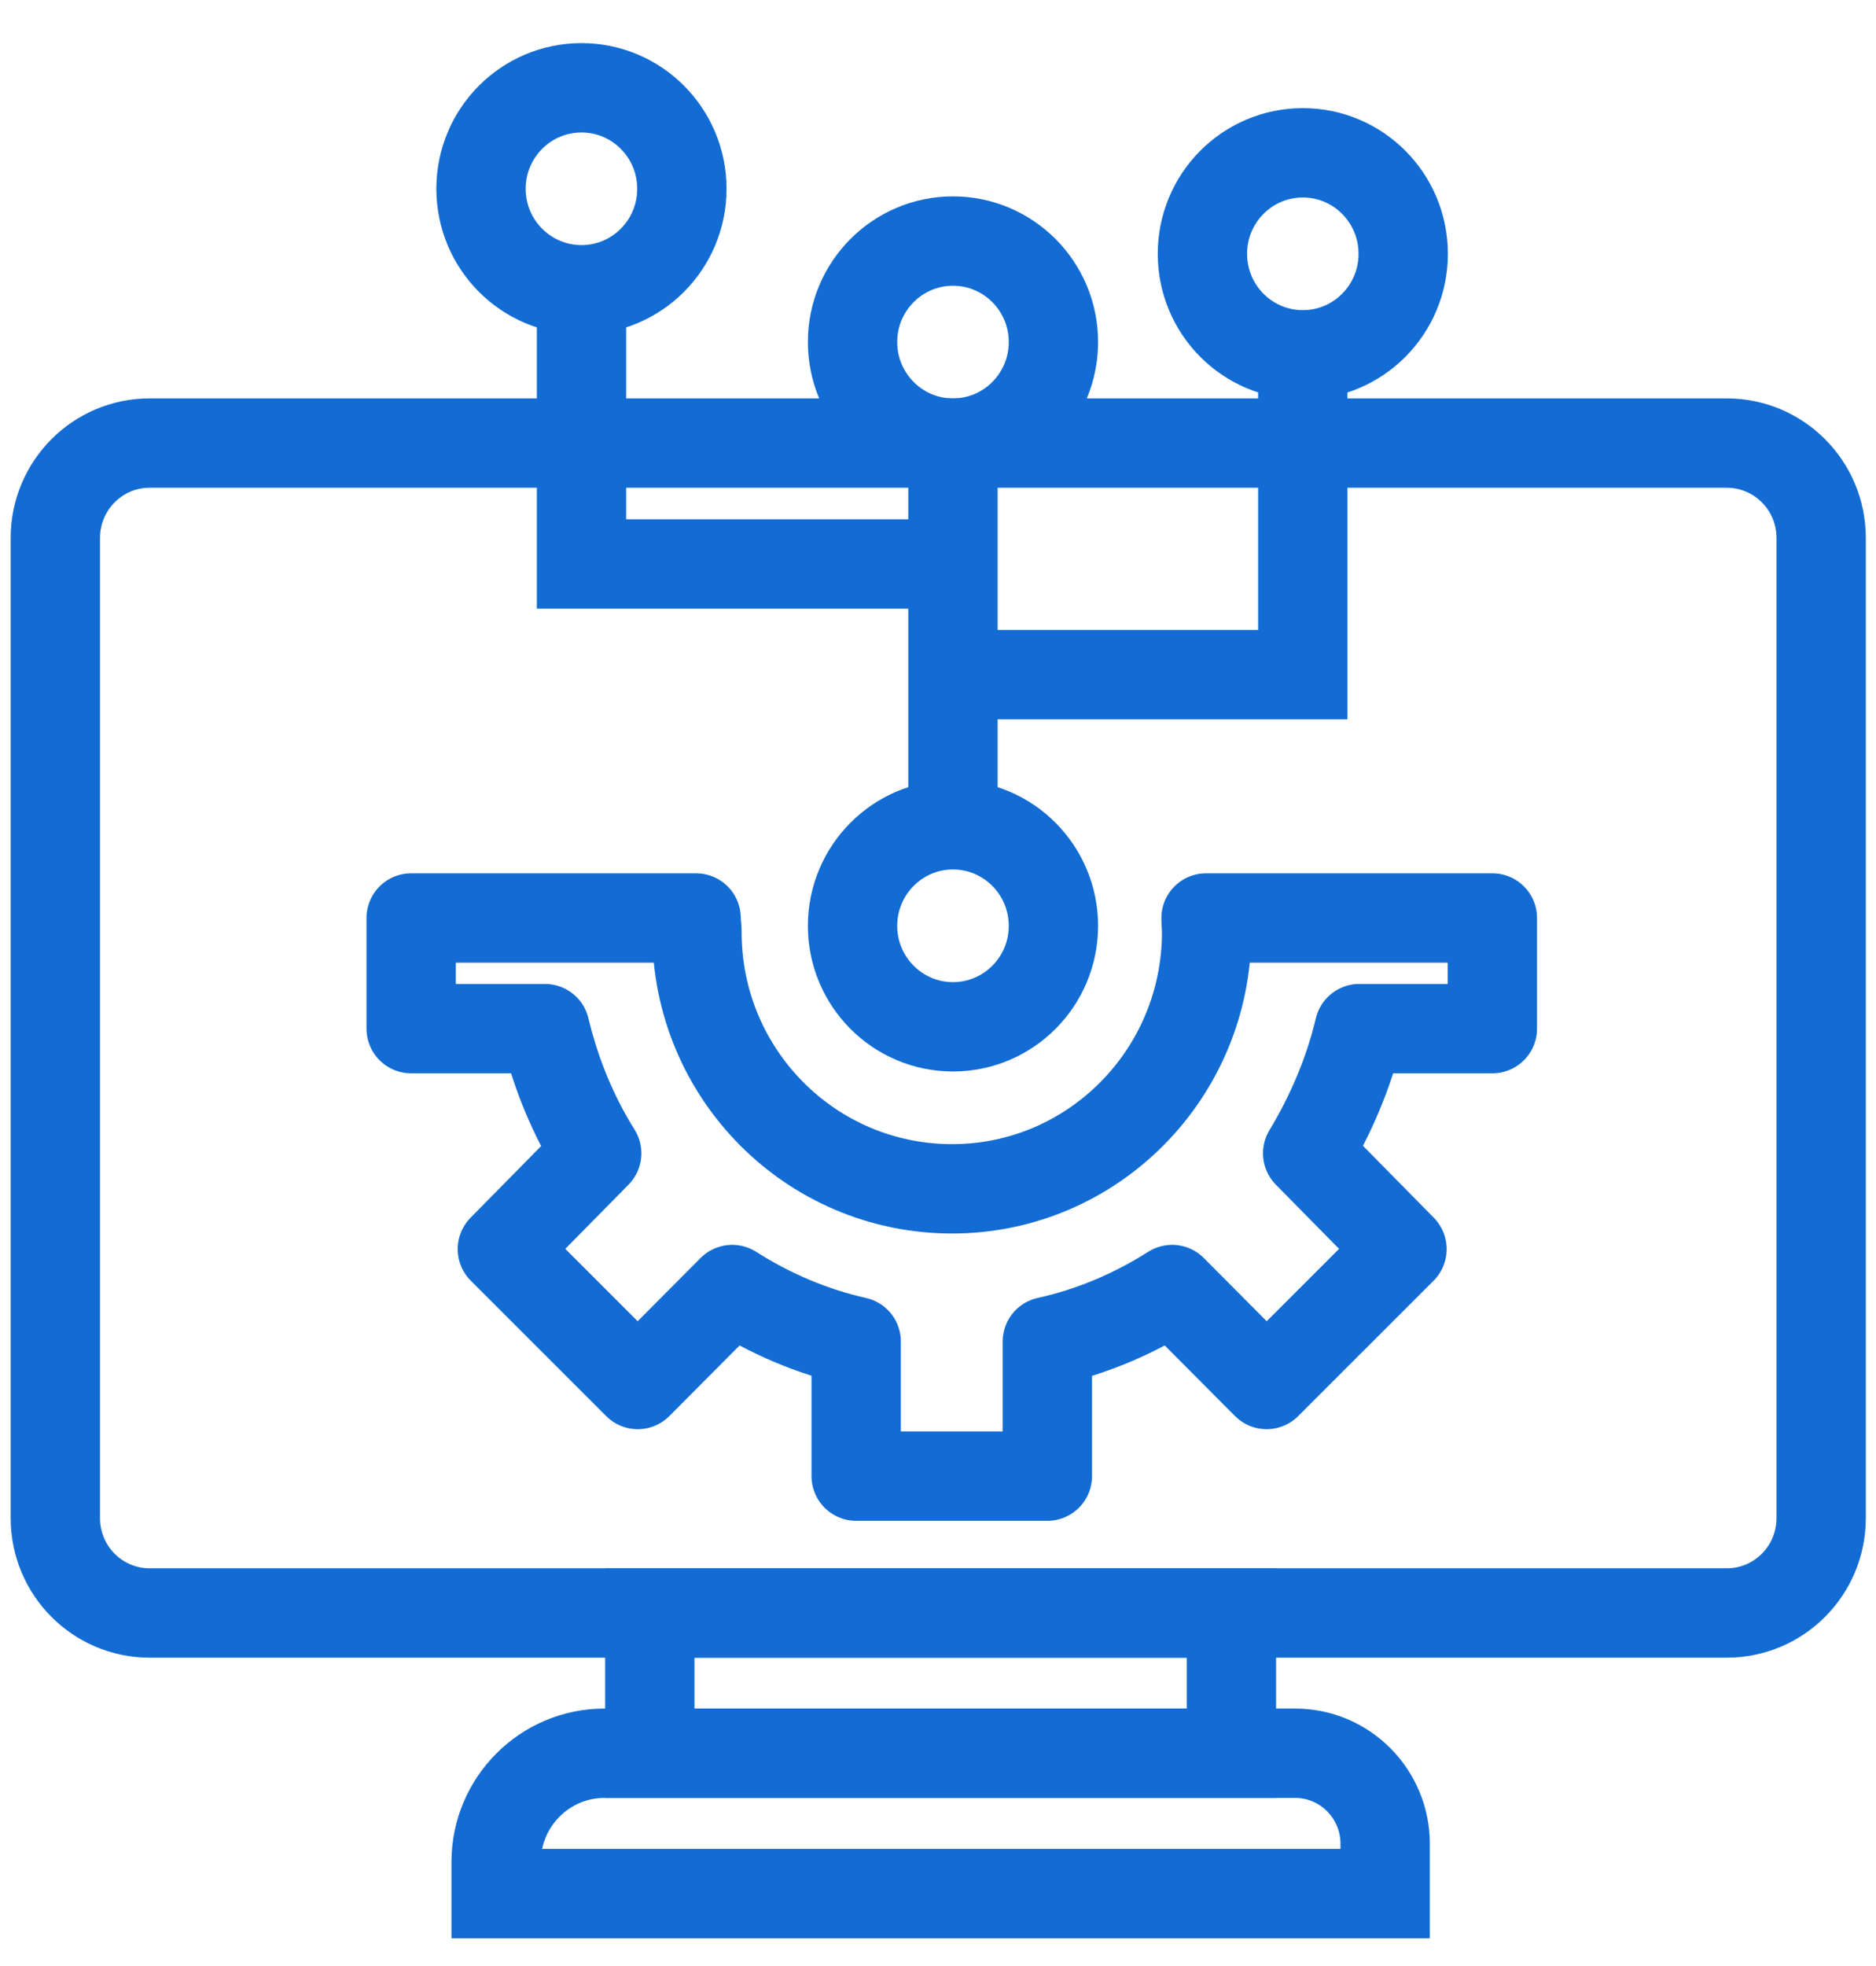 <svg width="42" height="44" viewBox="0 0 42 44" fill="none" xmlns="http://www.w3.org/2000/svg">
<path fill-rule="evenodd" clip-rule="evenodd" d="M38.658 36.099H3.35C2.185 36.099 1.239 35.149 1.239 33.976V12.039C1.239 10.866 2.185 9.916 3.35 9.916H38.658C39.827 9.916 40.772 10.866 40.772 12.039V33.976C40.772 35.149 39.827 36.099 38.658 36.099Z" stroke="#136CD4" stroke-width="2" stroke-miterlimit="2"/>
<path fill-rule="evenodd" clip-rule="evenodd" d="M30.432 23.021C30.195 24.019 29.789 24.961 29.276 25.811L31.388 27.955L28.357 30.985L26.242 28.86C25.396 29.396 24.459 29.802 23.448 30.024V33.036H19.168V30.024C18.174 29.802 17.236 29.396 16.393 28.86L14.278 30.985L11.247 27.955L13.359 25.811C12.826 24.961 12.44 24.019 12.201 23.021H9.205V20.545H15.584C15.59 20.715 15.603 20.748 15.603 20.859C15.603 24.037 18.155 26.606 21.316 26.606C24.459 26.606 27.014 24.037 27.014 20.859C27.014 20.748 27.001 20.691 27.001 20.545H33.411V23.021H30.432Z" stroke="#136CD4" stroke-width="2" stroke-miterlimit="2" stroke-linejoin="round"/>
<path fill-rule="evenodd" clip-rule="evenodd" d="M19.087 20.721C19.087 19.472 20.094 18.459 21.335 18.459C22.577 18.459 23.584 19.472 23.584 20.721C23.584 21.968 22.577 22.98 21.335 22.98C20.094 22.98 19.087 21.968 19.087 20.721Z" stroke="#136CD4" stroke-width="2" stroke-miterlimit="2"/>
<path fill-rule="evenodd" clip-rule="evenodd" d="M19.087 7.654C19.087 6.407 20.094 5.395 21.335 5.395C22.577 5.395 23.584 6.407 23.584 7.654C23.584 8.903 22.577 9.916 21.335 9.916C20.094 9.916 19.087 8.903 19.087 7.654Z" stroke="#136CD4" stroke-width="2" stroke-miterlimit="2"/>
<path fill-rule="evenodd" clip-rule="evenodd" d="M10.769 4.225C10.769 2.976 11.776 1.965 13.019 1.965C14.259 1.965 15.266 2.976 15.266 4.225C15.266 5.474 14.259 6.485 13.019 6.485C11.776 6.485 10.769 5.474 10.769 4.225Z" stroke="#136CD4" stroke-width="2" stroke-miterlimit="2"/>
<path fill-rule="evenodd" clip-rule="evenodd" d="M26.92 5.68C26.92 4.432 27.925 3.42 29.168 3.42C30.41 3.42 31.415 4.432 31.415 5.68C31.415 6.929 30.41 7.941 29.168 7.941C27.925 7.941 26.92 6.929 26.92 5.68Z" stroke="#136CD4" stroke-width="2" stroke-miterlimit="2"/>
<path d="M21.335 18.458V9.916" stroke="#136CD4" stroke-width="2" stroke-miterlimit="2"/>
<path d="M13.019 6.922V12.622H21.307" stroke="#136CD4" stroke-width="2" stroke-miterlimit="2"/>
<path d="M29.167 7.654V15.099H21.307" stroke="#136CD4" stroke-width="2" stroke-miterlimit="2"/>
<path d="M27.569 36.1H14.548V39.239H27.569V36.1Z" stroke="#136CD4" stroke-width="2" stroke-miterlimit="2"/>
<path fill-rule="evenodd" clip-rule="evenodd" d="M31.011 42.378H11.107V41.675C11.107 40.33 12.194 39.238 13.531 39.238H28.997C30.108 39.238 31.011 40.146 31.011 41.264V42.378Z" stroke="#136CD4" stroke-width="2" stroke-miterlimit="2"/>
</svg>
